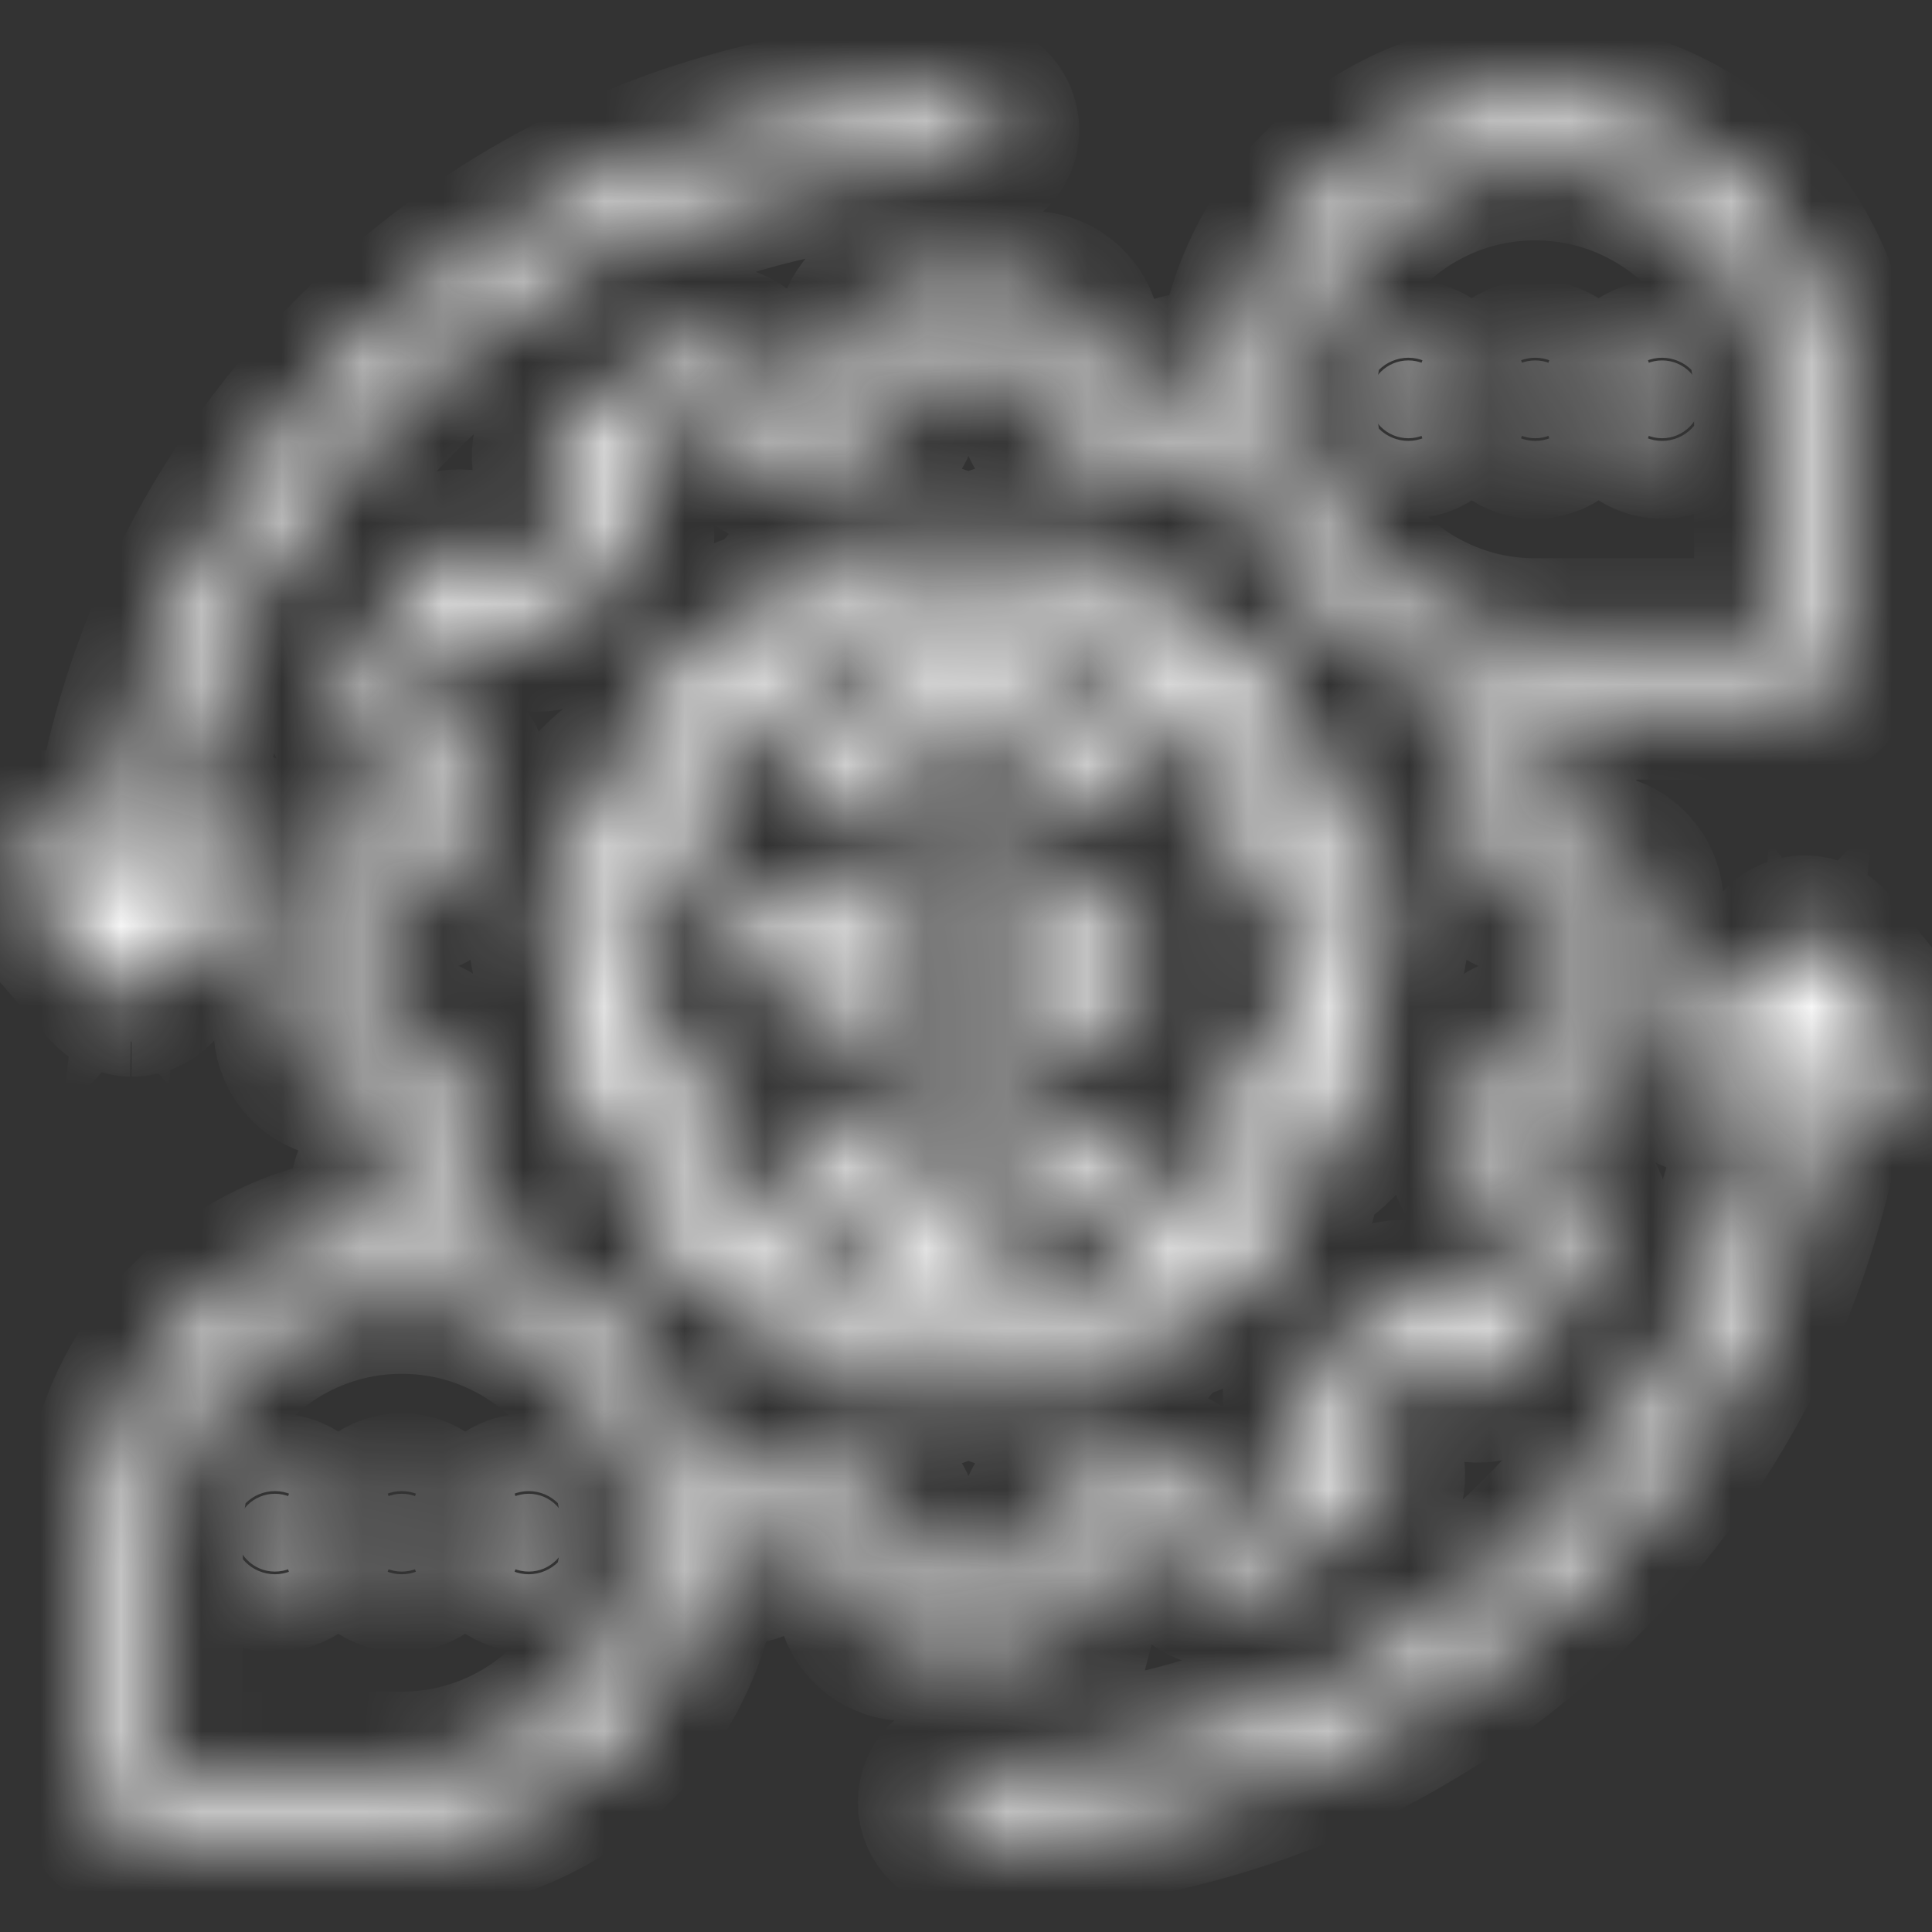 <svg width="24" height="24" viewBox="0 0 24 24" fill="none" xmlns="http://www.w3.org/2000/svg">
<rect x="0" y="0" width="24" height="24" fill="#333333" stroke="none"/>
<mask id="path-1-inside-1_27602_8850" fill="white">
<path d="M11.268 3.62H12.794C13.083 3.62 13.336 3.815 13.41 4.095L13.596 4.802L14.275 4.984L14.501 4.756C14.646 4.609 14.884 4.608 15.031 4.754C15.178 4.899 15.18 5.137 15.034 5.284L14.655 5.666C14.609 5.713 14.551 5.747 14.487 5.764C14.423 5.782 14.356 5.782 14.292 5.765L13.191 5.47C13.127 5.453 13.069 5.419 13.022 5.372C12.975 5.325 12.942 5.267 12.925 5.203L12.707 4.369H11.356L11.137 5.203C11.121 5.267 11.087 5.325 11.041 5.372C10.994 5.419 10.936 5.453 10.872 5.47L9.771 5.765C9.641 5.799 9.502 5.762 9.407 5.666L8.8 5.053L7.631 5.729L7.859 6.561C7.895 6.69 7.858 6.83 7.762 6.925L6.957 7.731C6.861 7.826 6.722 7.863 6.592 7.827L5.761 7.599L5.084 8.768L5.698 9.375C5.745 9.422 5.779 9.48 5.796 9.544C5.813 9.608 5.814 9.675 5.796 9.739L5.502 10.84C5.485 10.904 5.451 10.962 5.404 11.009C5.357 11.056 5.298 11.089 5.234 11.106L4.401 11.324V12.675L5.234 12.893C5.365 12.928 5.467 13.029 5.502 13.159L5.796 14.26C5.831 14.39 5.794 14.529 5.698 14.624L5.245 15.072C5.172 15.144 5.076 15.181 4.981 15.181C4.885 15.181 4.788 15.143 4.714 15.069C4.568 14.922 4.57 14.684 4.717 14.539L5.016 14.244L4.834 13.564L4.126 13.379C3.99 13.343 3.869 13.263 3.783 13.152C3.697 13.04 3.651 12.904 3.651 12.763V11.237C3.651 10.948 3.846 10.694 4.125 10.621L4.833 10.436L5.015 9.756L4.494 9.24C4.394 9.141 4.329 9.012 4.311 8.873C4.292 8.733 4.32 8.591 4.391 8.469L5.155 7.148C5.299 6.899 5.595 6.777 5.874 6.853L6.579 7.046L7.077 6.549L6.884 5.843C6.846 5.707 6.855 5.563 6.909 5.433C6.962 5.303 7.057 5.194 7.179 5.124L8.5 4.36C8.622 4.289 8.763 4.261 8.903 4.28C9.043 4.299 9.172 4.363 9.271 4.463L9.786 4.984L10.466 4.802L10.652 4.095C10.725 3.815 10.979 3.619 11.267 3.619L11.268 3.62ZM13.41 19.905L13.596 19.197L14.275 19.015L14.791 19.537C14.994 19.742 15.312 19.785 15.562 19.64L16.883 18.876C17.005 18.806 17.1 18.697 17.153 18.567C17.206 18.437 17.215 18.293 17.178 18.157L16.985 17.452L17.483 16.954L18.188 17.147C18.324 17.184 18.468 17.175 18.598 17.122C18.728 17.068 18.837 16.973 18.907 16.852L19.672 15.531C19.742 15.409 19.77 15.267 19.751 15.127C19.732 14.988 19.668 14.858 19.568 14.759L19.047 14.244L19.229 13.564L19.936 13.379C20.073 13.343 20.193 13.263 20.279 13.152C20.365 13.04 20.412 12.903 20.412 12.763V11.236C20.412 10.947 20.216 10.694 19.936 10.621L19.229 10.435L19.047 9.756L19.288 9.517C19.436 9.371 19.437 9.134 19.291 8.986C19.145 8.839 18.908 8.838 18.761 8.984L18.365 9.376C18.318 9.423 18.284 9.481 18.267 9.545C18.249 9.608 18.249 9.676 18.266 9.74L18.561 10.84C18.578 10.904 18.612 10.963 18.659 11.009C18.706 11.056 18.764 11.089 18.828 11.106L19.662 11.325V12.675L18.828 12.894C18.764 12.911 18.706 12.944 18.659 12.991C18.612 13.037 18.578 13.096 18.561 13.16L18.266 14.26C18.232 14.391 18.269 14.529 18.365 14.624L18.978 15.231L18.302 16.4L17.47 16.172C17.34 16.137 17.201 16.174 17.106 16.269L16.3 17.075C16.205 17.17 16.168 17.309 16.204 17.439L16.431 18.27L15.262 18.947L14.655 18.333C14.609 18.286 14.551 18.252 14.487 18.235C14.423 18.218 14.356 18.218 14.292 18.235L13.191 18.53C13.127 18.547 13.069 18.581 13.022 18.627C12.975 18.674 12.942 18.733 12.925 18.797L12.707 19.631H11.356L11.137 18.797C11.121 18.733 11.087 18.674 11.041 18.627C10.994 18.581 10.936 18.547 10.872 18.53L9.771 18.235C9.641 18.2 9.502 18.238 9.407 18.333L8.962 18.783C8.817 18.93 8.818 19.168 8.965 19.313C9.112 19.459 9.35 19.458 9.495 19.311L9.787 19.016L10.467 19.198L10.652 19.905C10.688 20.041 10.768 20.162 10.879 20.248C10.991 20.334 11.127 20.38 11.268 20.38H12.794C13.083 20.38 13.336 20.185 13.409 19.905H13.41ZM16.971 12.533C17.086 12.87 17.085 13.237 16.968 13.575C16.899 13.775 16.791 13.96 16.649 14.119C16.508 14.277 16.337 14.406 16.145 14.498C16.134 14.774 16.07 15.042 15.951 15.289C15.672 15.866 15.139 16.272 14.439 16.448C14.271 16.743 14.015 16.989 13.696 17.143C13.462 17.256 13.209 17.311 12.958 17.311C12.632 17.311 12.309 17.219 12.031 17.041C11.754 17.217 11.432 17.311 11.104 17.311C10.853 17.311 10.6 17.256 10.365 17.143C10.047 16.989 9.791 16.743 9.622 16.448C8.923 16.272 8.39 15.866 8.111 15.289C7.992 15.042 7.928 14.774 7.917 14.498C7.725 14.406 7.554 14.277 7.412 14.119C7.271 13.96 7.163 13.775 7.094 13.574C6.976 13.237 6.975 12.87 7.091 12.532C6.782 11.971 6.716 11.278 6.918 10.636C7.091 10.084 7.452 9.64 7.925 9.384C7.947 9.15 8.009 8.922 8.111 8.71C8.39 8.133 8.923 7.727 9.622 7.552C9.791 7.256 10.047 7.01 10.365 6.856C10.903 6.597 11.538 6.644 12.03 6.958C12.523 6.644 13.157 6.598 13.695 6.856C14.014 7.01 14.27 7.256 14.438 7.552C15.138 7.727 15.671 8.133 15.95 8.71C16.052 8.922 16.114 9.15 16.136 9.384C16.609 9.64 16.97 10.084 17.143 10.636C17.345 11.278 17.278 11.971 16.97 12.532L16.971 12.533ZM16.067 12.457C15.997 12.383 15.914 12.323 15.823 12.279C15.636 12.189 15.558 11.965 15.648 11.779C15.738 11.592 15.963 11.514 16.149 11.604C16.259 11.658 16.363 11.723 16.458 11.8C16.532 11.499 16.525 11.168 16.429 10.862C16.35 10.612 16.22 10.4 16.05 10.239C16.001 10.403 15.936 10.562 15.856 10.713C15.809 10.801 15.73 10.867 15.635 10.896C15.54 10.925 15.437 10.916 15.349 10.869C15.166 10.772 15.096 10.546 15.193 10.363C15.315 10.133 15.382 9.901 15.397 9.678C15.392 9.64 15.392 9.602 15.399 9.563C15.396 9.379 15.355 9.202 15.276 9.037C15.152 8.781 14.942 8.574 14.666 8.431C14.665 8.471 14.663 8.511 14.66 8.55C14.597 9.256 14.096 9.858 13.414 10.048C13.38 10.057 13.346 10.062 13.313 10.062C13.149 10.062 12.998 9.953 12.952 9.787C12.897 9.587 13.013 9.381 13.213 9.325C13.596 9.218 13.877 8.88 13.912 8.484C13.948 8.087 13.73 7.705 13.371 7.532C13.013 7.36 12.578 7.429 12.291 7.703C12.221 7.77 12.128 7.807 12.032 7.807C11.935 7.807 11.842 7.77 11.773 7.703C11.485 7.428 11.05 7.36 10.692 7.532C10.333 7.705 10.116 8.087 10.151 8.484C10.186 8.88 10.467 9.218 10.851 9.325C10.898 9.338 10.942 9.361 10.981 9.391C11.02 9.421 11.053 9.459 11.077 9.502C11.101 9.545 11.116 9.592 11.122 9.641C11.128 9.69 11.124 9.74 11.111 9.787C11.056 9.986 10.849 10.103 10.649 10.048C9.967 9.858 9.466 9.256 9.404 8.55C9.4 8.51 9.398 8.47 9.397 8.431C9.121 8.574 8.911 8.78 8.787 9.037C8.708 9.201 8.667 9.378 8.664 9.563C8.67 9.601 8.671 9.64 8.666 9.677C8.681 9.901 8.749 10.133 8.87 10.362C8.967 10.546 8.897 10.772 8.714 10.869C8.658 10.898 8.598 10.912 8.539 10.912C8.405 10.912 8.275 10.84 8.207 10.713C8.127 10.561 8.062 10.402 8.013 10.238C7.843 10.4 7.713 10.611 7.634 10.861C7.54 11.165 7.53 11.489 7.605 11.799C7.7 11.723 7.804 11.657 7.914 11.603C8.003 11.56 8.106 11.554 8.2 11.587C8.294 11.62 8.371 11.688 8.414 11.778C8.504 11.964 8.427 12.188 8.24 12.278C8.149 12.322 8.066 12.383 7.995 12.456C7.886 12.569 7.81 12.711 7.776 12.865C7.742 13.019 7.751 13.18 7.803 13.329C7.85 13.465 7.931 13.587 8.037 13.683C8.082 13.55 8.138 13.417 8.207 13.286C8.303 13.103 8.53 13.033 8.714 13.13C8.897 13.227 8.967 13.454 8.87 13.637C8.626 14.098 8.596 14.568 8.787 14.962C8.911 15.218 9.121 15.425 9.397 15.568C9.398 15.528 9.4 15.488 9.404 15.449C9.466 14.743 9.967 14.141 10.649 13.951C10.849 13.896 11.056 14.012 11.111 14.212C11.166 14.411 11.05 14.618 10.851 14.673C10.467 14.78 10.186 15.118 10.151 15.515C10.116 15.911 10.333 16.294 10.692 16.466C11.005 16.617 11.376 16.583 11.657 16.389V15.796C11.511 15.886 11.345 15.951 11.16 15.982C11.138 15.986 11.117 15.988 11.096 15.988C10.917 15.988 10.758 15.859 10.727 15.676C10.692 15.472 10.829 15.278 11.033 15.243C11.438 15.174 11.656 14.765 11.656 14.415V10.483C11.656 10.275 11.824 10.108 12.031 10.108C12.239 10.108 12.406 10.275 12.406 10.483V16.39C12.687 16.584 13.058 16.617 13.371 16.467C13.73 16.294 13.948 15.912 13.912 15.515C13.877 15.119 13.596 14.781 13.213 14.674C13.165 14.661 13.121 14.638 13.082 14.608C13.043 14.578 13.011 14.54 12.986 14.497C12.962 14.454 12.947 14.407 12.941 14.358C12.935 14.309 12.939 14.259 12.952 14.212C12.979 14.116 13.042 14.035 13.129 13.986C13.216 13.937 13.318 13.925 13.414 13.951C14.096 14.141 14.597 14.743 14.66 15.449C14.663 15.489 14.665 15.529 14.666 15.568C14.942 15.425 15.152 15.219 15.276 14.963C15.466 14.569 15.437 14.098 15.194 13.637C15.097 13.454 15.167 13.227 15.35 13.131C15.532 13.034 15.76 13.104 15.856 13.287C15.925 13.417 15.982 13.55 16.026 13.684C16.133 13.587 16.213 13.465 16.26 13.329C16.365 13.024 16.292 12.69 16.068 12.457H16.067ZM14.085 11.482C14.245 11.351 14.269 11.115 14.137 10.954C14.007 10.794 13.77 10.77 13.61 10.901C13.278 11.172 13.088 11.572 13.088 12C13.088 12.428 13.278 12.828 13.61 13.099C13.677 13.153 13.76 13.183 13.847 13.183C13.956 13.183 14.063 13.136 14.137 13.045C14.268 12.885 14.245 12.649 14.085 12.518C13.928 12.39 13.839 12.201 13.839 11.999C13.839 11.798 13.928 11.609 14.085 11.482V11.482ZM13.353 8.576C13.425 8.382 13.326 8.166 13.132 8.094C12.682 7.927 12.184 8.002 11.774 8.283C11.594 8.146 11.383 8.054 11.159 8.017C10.956 7.982 10.761 8.119 10.727 8.323C10.692 8.527 10.829 8.721 11.033 8.756C11.438 8.825 11.656 9.234 11.656 9.584C11.656 9.791 11.824 9.959 12.031 9.959C12.239 9.959 12.406 9.791 12.406 9.584C12.406 9.351 12.351 9.103 12.244 8.874C12.419 8.768 12.643 8.713 12.872 8.797C12.918 8.814 12.967 8.822 13.016 8.82C13.066 8.818 13.114 8.807 13.159 8.786C13.203 8.766 13.244 8.737 13.277 8.7C13.311 8.664 13.337 8.622 13.354 8.576H13.353ZM10.862 10.747C10.674 10.66 10.451 10.743 10.364 10.931C10.193 11.304 9.741 11.408 9.403 11.318C9.307 11.292 9.205 11.306 9.118 11.356C9.032 11.405 8.969 11.487 8.944 11.583C8.918 11.679 8.932 11.782 8.981 11.868C9.031 11.954 9.113 12.017 9.209 12.043C9.434 12.103 9.688 12.114 9.937 12.069C9.994 12.266 9.989 12.497 9.849 12.696C9.729 12.865 9.769 13.099 9.938 13.219C10.004 13.266 10.079 13.288 10.155 13.288C10.272 13.288 10.388 13.233 10.46 13.129C10.738 12.738 10.795 12.237 10.629 11.769C10.809 11.63 10.952 11.45 11.046 11.243C11.132 11.056 11.049 10.833 10.861 10.746L10.862 10.747ZM1.635 12.375H1.642C1.746 12.375 1.845 12.332 1.917 12.256L3.149 10.935C3.217 10.862 3.253 10.765 3.25 10.666C3.246 10.567 3.203 10.473 3.131 10.405C3.058 10.337 2.961 10.301 2.862 10.304C2.762 10.308 2.668 10.351 2.601 10.423L2.067 10.995C2.571 5.9 6.845 1.987 12.031 1.987C12.239 1.987 12.406 1.819 12.406 1.612C12.406 1.404 12.239 1.237 12.031 1.237C9.24 1.237 6.593 2.301 4.58 4.233C2.689 6.048 1.538 8.45 1.31 11.041L0.8 10.451C0.665 10.294 0.428 10.277 0.271 10.412C0.115 10.548 0.097 10.784 0.233 10.941L1.36 12.245C1.394 12.285 1.437 12.317 1.484 12.339C1.532 12.362 1.584 12.374 1.636 12.375H1.635ZM23.776 13.086L22.711 11.765C22.678 11.724 22.637 11.69 22.589 11.666C22.542 11.642 22.491 11.629 22.438 11.626C22.331 11.62 22.227 11.662 22.152 11.738L20.949 12.967C20.805 13.115 20.807 13.352 20.955 13.497C21.103 13.642 21.34 13.639 21.485 13.491L21.999 12.966C21.517 18.092 17.262 22.014 12.031 22.014C11.824 22.014 11.656 22.182 11.656 22.389C11.656 22.597 11.824 22.764 12.031 22.764C14.852 22.764 17.518 21.681 19.539 19.713C21.389 17.912 22.513 15.552 22.748 13.006L23.192 13.557C23.322 13.718 23.558 13.744 23.72 13.614C23.881 13.484 23.906 13.248 23.776 13.087V13.086ZM8.715 19.04C8.715 21.093 7.045 22.764 4.991 22.764H1.642C1.435 22.764 1.267 22.596 1.267 22.389V19.04C1.267 16.986 2.938 15.316 4.992 15.316C7.045 15.316 8.716 16.986 8.716 19.04H8.715ZM7.965 19.04C7.965 17.4 6.631 16.066 4.991 16.066C3.351 16.066 2.017 17.399 2.017 19.04V22.014H4.991C6.631 22.014 7.965 20.68 7.965 19.04ZM15.346 4.96C15.346 2.907 17.017 1.236 19.071 1.236C21.124 1.236 22.795 2.907 22.795 4.96V8.31C22.795 8.517 22.627 8.685 22.42 8.685H19.071C17.017 8.685 15.346 7.014 15.346 4.96ZM16.096 4.96C16.096 6.6 17.43 7.935 19.071 7.935H22.045V4.96C22.045 3.32 20.711 1.986 19.071 1.986C17.43 1.986 16.096 3.32 16.096 4.96ZM19.071 5.444C19.338 5.444 19.554 5.227 19.554 4.96C19.554 4.693 19.338 4.477 19.071 4.477C18.803 4.477 18.587 4.693 18.587 4.96C18.587 5.227 18.803 5.444 19.071 5.444ZM17.495 5.444C17.762 5.444 17.978 5.227 17.978 4.96C17.978 4.693 17.762 4.477 17.495 4.477C17.227 4.477 17.011 4.693 17.011 4.96C17.011 5.227 17.227 5.444 17.495 5.444ZM20.647 5.444C20.914 5.444 21.131 5.227 21.131 4.96C21.131 4.693 20.914 4.477 20.647 4.477C20.38 4.477 20.163 4.693 20.163 4.96C20.163 5.227 20.38 5.444 20.647 5.444ZM6.568 18.556C6.3 18.556 6.084 18.773 6.084 19.04C6.084 19.307 6.3 19.523 6.568 19.523C6.835 19.523 7.051 19.307 7.051 19.04C7.051 18.773 6.835 18.556 6.568 18.556ZM3.415 18.556C3.148 18.556 2.931 18.773 2.931 19.04C2.931 19.307 3.148 19.523 3.415 19.523C3.682 19.523 3.899 19.307 3.899 19.04C3.899 18.773 3.682 18.556 3.415 18.556ZM4.991 18.556C4.724 18.556 4.507 18.773 4.507 19.04C4.507 19.307 4.724 19.523 4.991 19.523C5.258 19.523 5.475 19.307 5.475 19.04C5.475 18.773 5.258 18.556 4.991 18.556Z"/>
</mask>
<path d="M11.268 3.62H12.794C13.083 3.62 13.336 3.815 13.41 4.095L13.596 4.802L14.275 4.984L14.501 4.756C14.646 4.609 14.884 4.608 15.031 4.754C15.178 4.899 15.18 5.137 15.034 5.284L14.655 5.666C14.609 5.713 14.551 5.747 14.487 5.764C14.423 5.782 14.356 5.782 14.292 5.765L13.191 5.47C13.127 5.453 13.069 5.419 13.022 5.372C12.975 5.325 12.942 5.267 12.925 5.203L12.707 4.369H11.356L11.137 5.203C11.121 5.267 11.087 5.325 11.041 5.372C10.994 5.419 10.936 5.453 10.872 5.47L9.771 5.765C9.641 5.799 9.502 5.762 9.407 5.666L8.8 5.053L7.631 5.729L7.859 6.561C7.895 6.69 7.858 6.83 7.762 6.925L6.957 7.731C6.861 7.826 6.722 7.863 6.592 7.827L5.761 7.599L5.084 8.768L5.698 9.375C5.745 9.422 5.779 9.48 5.796 9.544C5.813 9.608 5.814 9.675 5.796 9.739L5.502 10.84C5.485 10.904 5.451 10.962 5.404 11.009C5.357 11.056 5.298 11.089 5.234 11.106L4.401 11.324V12.675L5.234 12.893C5.365 12.928 5.467 13.029 5.502 13.159L5.796 14.26C5.831 14.39 5.794 14.529 5.698 14.624L5.245 15.072C5.172 15.144 5.076 15.181 4.981 15.181C4.885 15.181 4.788 15.143 4.714 15.069C4.568 14.922 4.57 14.684 4.717 14.539L5.016 14.244L4.834 13.564L4.126 13.379C3.99 13.343 3.869 13.263 3.783 13.152C3.697 13.04 3.651 12.904 3.651 12.763V11.237C3.651 10.948 3.846 10.694 4.125 10.621L4.833 10.436L5.015 9.756L4.494 9.24C4.394 9.141 4.329 9.012 4.311 8.873C4.292 8.733 4.32 8.591 4.391 8.469L5.155 7.148C5.299 6.899 5.595 6.777 5.874 6.853L6.579 7.046L7.077 6.549L6.884 5.843C6.846 5.707 6.855 5.563 6.909 5.433C6.962 5.303 7.057 5.194 7.179 5.124L8.5 4.36C8.622 4.289 8.763 4.261 8.903 4.28C9.043 4.299 9.172 4.363 9.271 4.463L9.786 4.984L10.466 4.802L10.652 4.095C10.725 3.815 10.979 3.619 11.267 3.619L11.268 3.62ZM13.41 19.905L13.596 19.197L14.275 19.015L14.791 19.537C14.994 19.742 15.312 19.785 15.562 19.64L16.883 18.876C17.005 18.806 17.1 18.697 17.153 18.567C17.206 18.437 17.215 18.293 17.178 18.157L16.985 17.452L17.483 16.954L18.188 17.147C18.324 17.184 18.468 17.175 18.598 17.122C18.728 17.068 18.837 16.973 18.907 16.852L19.672 15.531C19.742 15.409 19.77 15.267 19.751 15.127C19.732 14.988 19.668 14.858 19.568 14.759L19.047 14.244L19.229 13.564L19.936 13.379C20.073 13.343 20.193 13.263 20.279 13.152C20.365 13.04 20.412 12.903 20.412 12.763V11.236C20.412 10.947 20.216 10.694 19.936 10.621L19.229 10.435L19.047 9.756L19.288 9.517C19.436 9.371 19.437 9.134 19.291 8.986C19.145 8.839 18.908 8.838 18.761 8.984L18.365 9.376C18.318 9.423 18.284 9.481 18.267 9.545C18.249 9.608 18.249 9.676 18.266 9.74L18.561 10.84C18.578 10.904 18.612 10.963 18.659 11.009C18.706 11.056 18.764 11.089 18.828 11.106L19.662 11.325V12.675L18.828 12.894C18.764 12.911 18.706 12.944 18.659 12.991C18.612 13.037 18.578 13.096 18.561 13.16L18.266 14.26C18.232 14.391 18.269 14.529 18.365 14.624L18.978 15.231L18.302 16.4L17.47 16.172C17.34 16.137 17.201 16.174 17.106 16.269L16.3 17.075C16.205 17.17 16.168 17.309 16.204 17.439L16.431 18.27L15.262 18.947L14.655 18.333C14.609 18.286 14.551 18.252 14.487 18.235C14.423 18.218 14.356 18.218 14.292 18.235L13.191 18.53C13.127 18.547 13.069 18.581 13.022 18.627C12.975 18.674 12.942 18.733 12.925 18.797L12.707 19.631H11.356L11.137 18.797C11.121 18.733 11.087 18.674 11.041 18.627C10.994 18.581 10.936 18.547 10.872 18.53L9.771 18.235C9.641 18.2 9.502 18.238 9.407 18.333L8.962 18.783C8.817 18.93 8.818 19.168 8.965 19.313C9.112 19.459 9.35 19.458 9.495 19.311L9.787 19.016L10.467 19.198L10.652 19.905C10.688 20.041 10.768 20.162 10.879 20.248C10.991 20.334 11.127 20.38 11.268 20.38H12.794C13.083 20.38 13.336 20.185 13.409 19.905H13.41ZM16.971 12.533C17.086 12.87 17.085 13.237 16.968 13.575C16.899 13.775 16.791 13.96 16.649 14.119C16.508 14.277 16.337 14.406 16.145 14.498C16.134 14.774 16.07 15.042 15.951 15.289C15.672 15.866 15.139 16.272 14.439 16.448C14.271 16.743 14.015 16.989 13.696 17.143C13.462 17.256 13.209 17.311 12.958 17.311C12.632 17.311 12.309 17.219 12.031 17.041C11.754 17.217 11.432 17.311 11.104 17.311C10.853 17.311 10.6 17.256 10.365 17.143C10.047 16.989 9.791 16.743 9.622 16.448C8.923 16.272 8.39 15.866 8.111 15.289C7.992 15.042 7.928 14.774 7.917 14.498C7.725 14.406 7.554 14.277 7.412 14.119C7.271 13.96 7.163 13.775 7.094 13.574C6.976 13.237 6.975 12.87 7.091 12.532C6.782 11.971 6.716 11.278 6.918 10.636C7.091 10.084 7.452 9.64 7.925 9.384C7.947 9.15 8.009 8.922 8.111 8.71C8.39 8.133 8.923 7.727 9.622 7.552C9.791 7.256 10.047 7.01 10.365 6.856C10.903 6.597 11.538 6.644 12.03 6.958C12.523 6.644 13.157 6.598 13.695 6.856C14.014 7.01 14.27 7.256 14.438 7.552C15.138 7.727 15.671 8.133 15.95 8.71C16.052 8.922 16.114 9.15 16.136 9.384C16.609 9.64 16.97 10.084 17.143 10.636C17.345 11.278 17.278 11.971 16.97 12.532L16.971 12.533ZM16.067 12.457C15.997 12.383 15.914 12.323 15.823 12.279C15.636 12.189 15.558 11.965 15.648 11.779C15.738 11.592 15.963 11.514 16.149 11.604C16.259 11.658 16.363 11.723 16.458 11.8C16.532 11.499 16.525 11.168 16.429 10.862C16.35 10.612 16.22 10.4 16.05 10.239C16.001 10.403 15.936 10.562 15.856 10.713C15.809 10.801 15.73 10.867 15.635 10.896C15.54 10.925 15.437 10.916 15.349 10.869C15.166 10.772 15.096 10.546 15.193 10.363C15.315 10.133 15.382 9.901 15.397 9.678C15.392 9.64 15.392 9.602 15.399 9.563C15.396 9.379 15.355 9.202 15.276 9.037C15.152 8.781 14.942 8.574 14.666 8.431C14.665 8.471 14.663 8.511 14.66 8.55C14.597 9.256 14.096 9.858 13.414 10.048C13.38 10.057 13.346 10.062 13.313 10.062C13.149 10.062 12.998 9.953 12.952 9.787C12.897 9.587 13.013 9.381 13.213 9.325C13.596 9.218 13.877 8.88 13.912 8.484C13.948 8.087 13.73 7.705 13.371 7.532C13.013 7.36 12.578 7.429 12.291 7.703C12.221 7.77 12.128 7.807 12.032 7.807C11.935 7.807 11.842 7.77 11.773 7.703C11.485 7.428 11.05 7.36 10.692 7.532C10.333 7.705 10.116 8.087 10.151 8.484C10.186 8.88 10.467 9.218 10.851 9.325C10.898 9.338 10.942 9.361 10.981 9.391C11.02 9.421 11.053 9.459 11.077 9.502C11.101 9.545 11.116 9.592 11.122 9.641C11.128 9.69 11.124 9.74 11.111 9.787C11.056 9.986 10.849 10.103 10.649 10.048C9.967 9.858 9.466 9.256 9.404 8.55C9.4 8.51 9.398 8.47 9.397 8.431C9.121 8.574 8.911 8.78 8.787 9.037C8.708 9.201 8.667 9.378 8.664 9.563C8.67 9.601 8.671 9.64 8.666 9.677C8.681 9.901 8.749 10.133 8.87 10.362C8.967 10.546 8.897 10.772 8.714 10.869C8.658 10.898 8.598 10.912 8.539 10.912C8.405 10.912 8.275 10.84 8.207 10.713C8.127 10.561 8.062 10.402 8.013 10.238C7.843 10.4 7.713 10.611 7.634 10.861C7.54 11.165 7.53 11.489 7.605 11.799C7.7 11.723 7.804 11.657 7.914 11.603C8.003 11.56 8.106 11.554 8.2 11.587C8.294 11.62 8.371 11.688 8.414 11.778C8.504 11.964 8.427 12.188 8.24 12.278C8.149 12.322 8.066 12.383 7.995 12.456C7.886 12.569 7.81 12.711 7.776 12.865C7.742 13.019 7.751 13.18 7.803 13.329C7.85 13.465 7.931 13.587 8.037 13.683C8.082 13.55 8.138 13.417 8.207 13.286C8.303 13.103 8.53 13.033 8.714 13.13C8.897 13.227 8.967 13.454 8.87 13.637C8.626 14.098 8.596 14.568 8.787 14.962C8.911 15.218 9.121 15.425 9.397 15.568C9.398 15.528 9.4 15.488 9.404 15.449C9.466 14.743 9.967 14.141 10.649 13.951C10.849 13.896 11.056 14.012 11.111 14.212C11.166 14.411 11.05 14.618 10.851 14.673C10.467 14.78 10.186 15.118 10.151 15.515C10.116 15.911 10.333 16.294 10.692 16.466C11.005 16.617 11.376 16.583 11.657 16.389V15.796C11.511 15.886 11.345 15.951 11.16 15.982C11.138 15.986 11.117 15.988 11.096 15.988C10.917 15.988 10.758 15.859 10.727 15.676C10.692 15.472 10.829 15.278 11.033 15.243C11.438 15.174 11.656 14.765 11.656 14.415V10.483C11.656 10.275 11.824 10.108 12.031 10.108C12.239 10.108 12.406 10.275 12.406 10.483V16.39C12.687 16.584 13.058 16.617 13.371 16.467C13.73 16.294 13.948 15.912 13.912 15.515C13.877 15.119 13.596 14.781 13.213 14.674C13.165 14.661 13.121 14.638 13.082 14.608C13.043 14.578 13.011 14.54 12.986 14.497C12.962 14.454 12.947 14.407 12.941 14.358C12.935 14.309 12.939 14.259 12.952 14.212C12.979 14.116 13.042 14.035 13.129 13.986C13.216 13.937 13.318 13.925 13.414 13.951C14.096 14.141 14.597 14.743 14.66 15.449C14.663 15.489 14.665 15.529 14.666 15.568C14.942 15.425 15.152 15.219 15.276 14.963C15.466 14.569 15.437 14.098 15.194 13.637C15.097 13.454 15.167 13.227 15.35 13.131C15.532 13.034 15.76 13.104 15.856 13.287C15.925 13.417 15.982 13.55 16.026 13.684C16.133 13.587 16.213 13.465 16.26 13.329C16.365 13.024 16.292 12.69 16.068 12.457H16.067ZM14.085 11.482C14.245 11.351 14.269 11.115 14.137 10.954C14.007 10.794 13.77 10.77 13.61 10.901C13.278 11.172 13.088 11.572 13.088 12C13.088 12.428 13.278 12.828 13.61 13.099C13.677 13.153 13.76 13.183 13.847 13.183C13.956 13.183 14.063 13.136 14.137 13.045C14.268 12.885 14.245 12.649 14.085 12.518C13.928 12.39 13.839 12.201 13.839 11.999C13.839 11.798 13.928 11.609 14.085 11.482V11.482ZM13.353 8.576C13.425 8.382 13.326 8.166 13.132 8.094C12.682 7.927 12.184 8.002 11.774 8.283C11.594 8.146 11.383 8.054 11.159 8.017C10.956 7.982 10.761 8.119 10.727 8.323C10.692 8.527 10.829 8.721 11.033 8.756C11.438 8.825 11.656 9.234 11.656 9.584C11.656 9.791 11.824 9.959 12.031 9.959C12.239 9.959 12.406 9.791 12.406 9.584C12.406 9.351 12.351 9.103 12.244 8.874C12.419 8.768 12.643 8.713 12.872 8.797C12.918 8.814 12.967 8.822 13.016 8.82C13.066 8.818 13.114 8.807 13.159 8.786C13.203 8.766 13.244 8.737 13.277 8.7C13.311 8.664 13.337 8.622 13.354 8.576H13.353ZM10.862 10.747C10.674 10.66 10.451 10.743 10.364 10.931C10.193 11.304 9.741 11.408 9.403 11.318C9.307 11.292 9.205 11.306 9.118 11.356C9.032 11.405 8.969 11.487 8.944 11.583C8.918 11.679 8.932 11.782 8.981 11.868C9.031 11.954 9.113 12.017 9.209 12.043C9.434 12.103 9.688 12.114 9.937 12.069C9.994 12.266 9.989 12.497 9.849 12.696C9.729 12.865 9.769 13.099 9.938 13.219C10.004 13.266 10.079 13.288 10.155 13.288C10.272 13.288 10.388 13.233 10.46 13.129C10.738 12.738 10.795 12.237 10.629 11.769C10.809 11.63 10.952 11.45 11.046 11.243C11.132 11.056 11.049 10.833 10.861 10.746L10.862 10.747ZM1.635 12.375H1.642C1.746 12.375 1.845 12.332 1.917 12.256L3.149 10.935C3.217 10.862 3.253 10.765 3.25 10.666C3.246 10.567 3.203 10.473 3.131 10.405C3.058 10.337 2.961 10.301 2.862 10.304C2.762 10.308 2.668 10.351 2.601 10.423L2.067 10.995C2.571 5.9 6.845 1.987 12.031 1.987C12.239 1.987 12.406 1.819 12.406 1.612C12.406 1.404 12.239 1.237 12.031 1.237C9.24 1.237 6.593 2.301 4.58 4.233C2.689 6.048 1.538 8.45 1.31 11.041L0.8 10.451C0.665 10.294 0.428 10.277 0.271 10.412C0.115 10.548 0.097 10.784 0.233 10.941L1.36 12.245C1.394 12.285 1.437 12.317 1.484 12.339C1.532 12.362 1.584 12.374 1.636 12.375H1.635ZM23.776 13.086L22.711 11.765C22.678 11.724 22.637 11.69 22.589 11.666C22.542 11.642 22.491 11.629 22.438 11.626C22.331 11.62 22.227 11.662 22.152 11.738L20.949 12.967C20.805 13.115 20.807 13.352 20.955 13.497C21.103 13.642 21.34 13.639 21.485 13.491L21.999 12.966C21.517 18.092 17.262 22.014 12.031 22.014C11.824 22.014 11.656 22.182 11.656 22.389C11.656 22.597 11.824 22.764 12.031 22.764C14.852 22.764 17.518 21.681 19.539 19.713C21.389 17.912 22.513 15.552 22.748 13.006L23.192 13.557C23.322 13.718 23.558 13.744 23.72 13.614C23.881 13.484 23.906 13.248 23.776 13.087V13.086ZM8.715 19.04C8.715 21.093 7.045 22.764 4.991 22.764H1.642C1.435 22.764 1.267 22.596 1.267 22.389V19.04C1.267 16.986 2.938 15.316 4.992 15.316C7.045 15.316 8.716 16.986 8.716 19.04H8.715ZM7.965 19.04C7.965 17.4 6.631 16.066 4.991 16.066C3.351 16.066 2.017 17.399 2.017 19.04V22.014H4.991C6.631 22.014 7.965 20.68 7.965 19.04ZM15.346 4.96C15.346 2.907 17.017 1.236 19.071 1.236C21.124 1.236 22.795 2.907 22.795 4.96V8.31C22.795 8.517 22.627 8.685 22.42 8.685H19.071C17.017 8.685 15.346 7.014 15.346 4.96ZM16.096 4.96C16.096 6.6 17.43 7.935 19.071 7.935H22.045V4.96C22.045 3.32 20.711 1.986 19.071 1.986C17.43 1.986 16.096 3.32 16.096 4.96ZM19.071 5.444C19.338 5.444 19.554 5.227 19.554 4.96C19.554 4.693 19.338 4.477 19.071 4.477C18.803 4.477 18.587 4.693 18.587 4.96C18.587 5.227 18.803 5.444 19.071 5.444ZM17.495 5.444C17.762 5.444 17.978 5.227 17.978 4.96C17.978 4.693 17.762 4.477 17.495 4.477C17.227 4.477 17.011 4.693 17.011 4.96C17.011 5.227 17.227 5.444 17.495 5.444ZM20.647 5.444C20.914 5.444 21.131 5.227 21.131 4.96C21.131 4.693 20.914 4.477 20.647 4.477C20.38 4.477 20.163 4.693 20.163 4.96C20.163 5.227 20.38 5.444 20.647 5.444ZM6.568 18.556C6.3 18.556 6.084 18.773 6.084 19.04C6.084 19.307 6.3 19.523 6.568 19.523C6.835 19.523 7.051 19.307 7.051 19.04C7.051 18.773 6.835 18.556 6.568 18.556ZM3.415 18.556C3.148 18.556 2.931 18.773 2.931 19.04C2.931 19.307 3.148 19.523 3.415 19.523C3.682 19.523 3.899 19.307 3.899 19.04C3.899 18.773 3.682 18.556 3.415 18.556ZM4.991 18.556C4.724 18.556 4.507 18.773 4.507 19.04C4.507 19.307 4.724 19.523 4.991 19.523C5.258 19.523 5.475 19.307 5.475 19.04C5.475 18.773 5.258 18.556 4.991 18.556Z" fill="#F8F8F8" stroke="#F8F8F8" stroke-width="2" mask="url(#path-1-inside-1_27602_8850)"/>
</svg>
